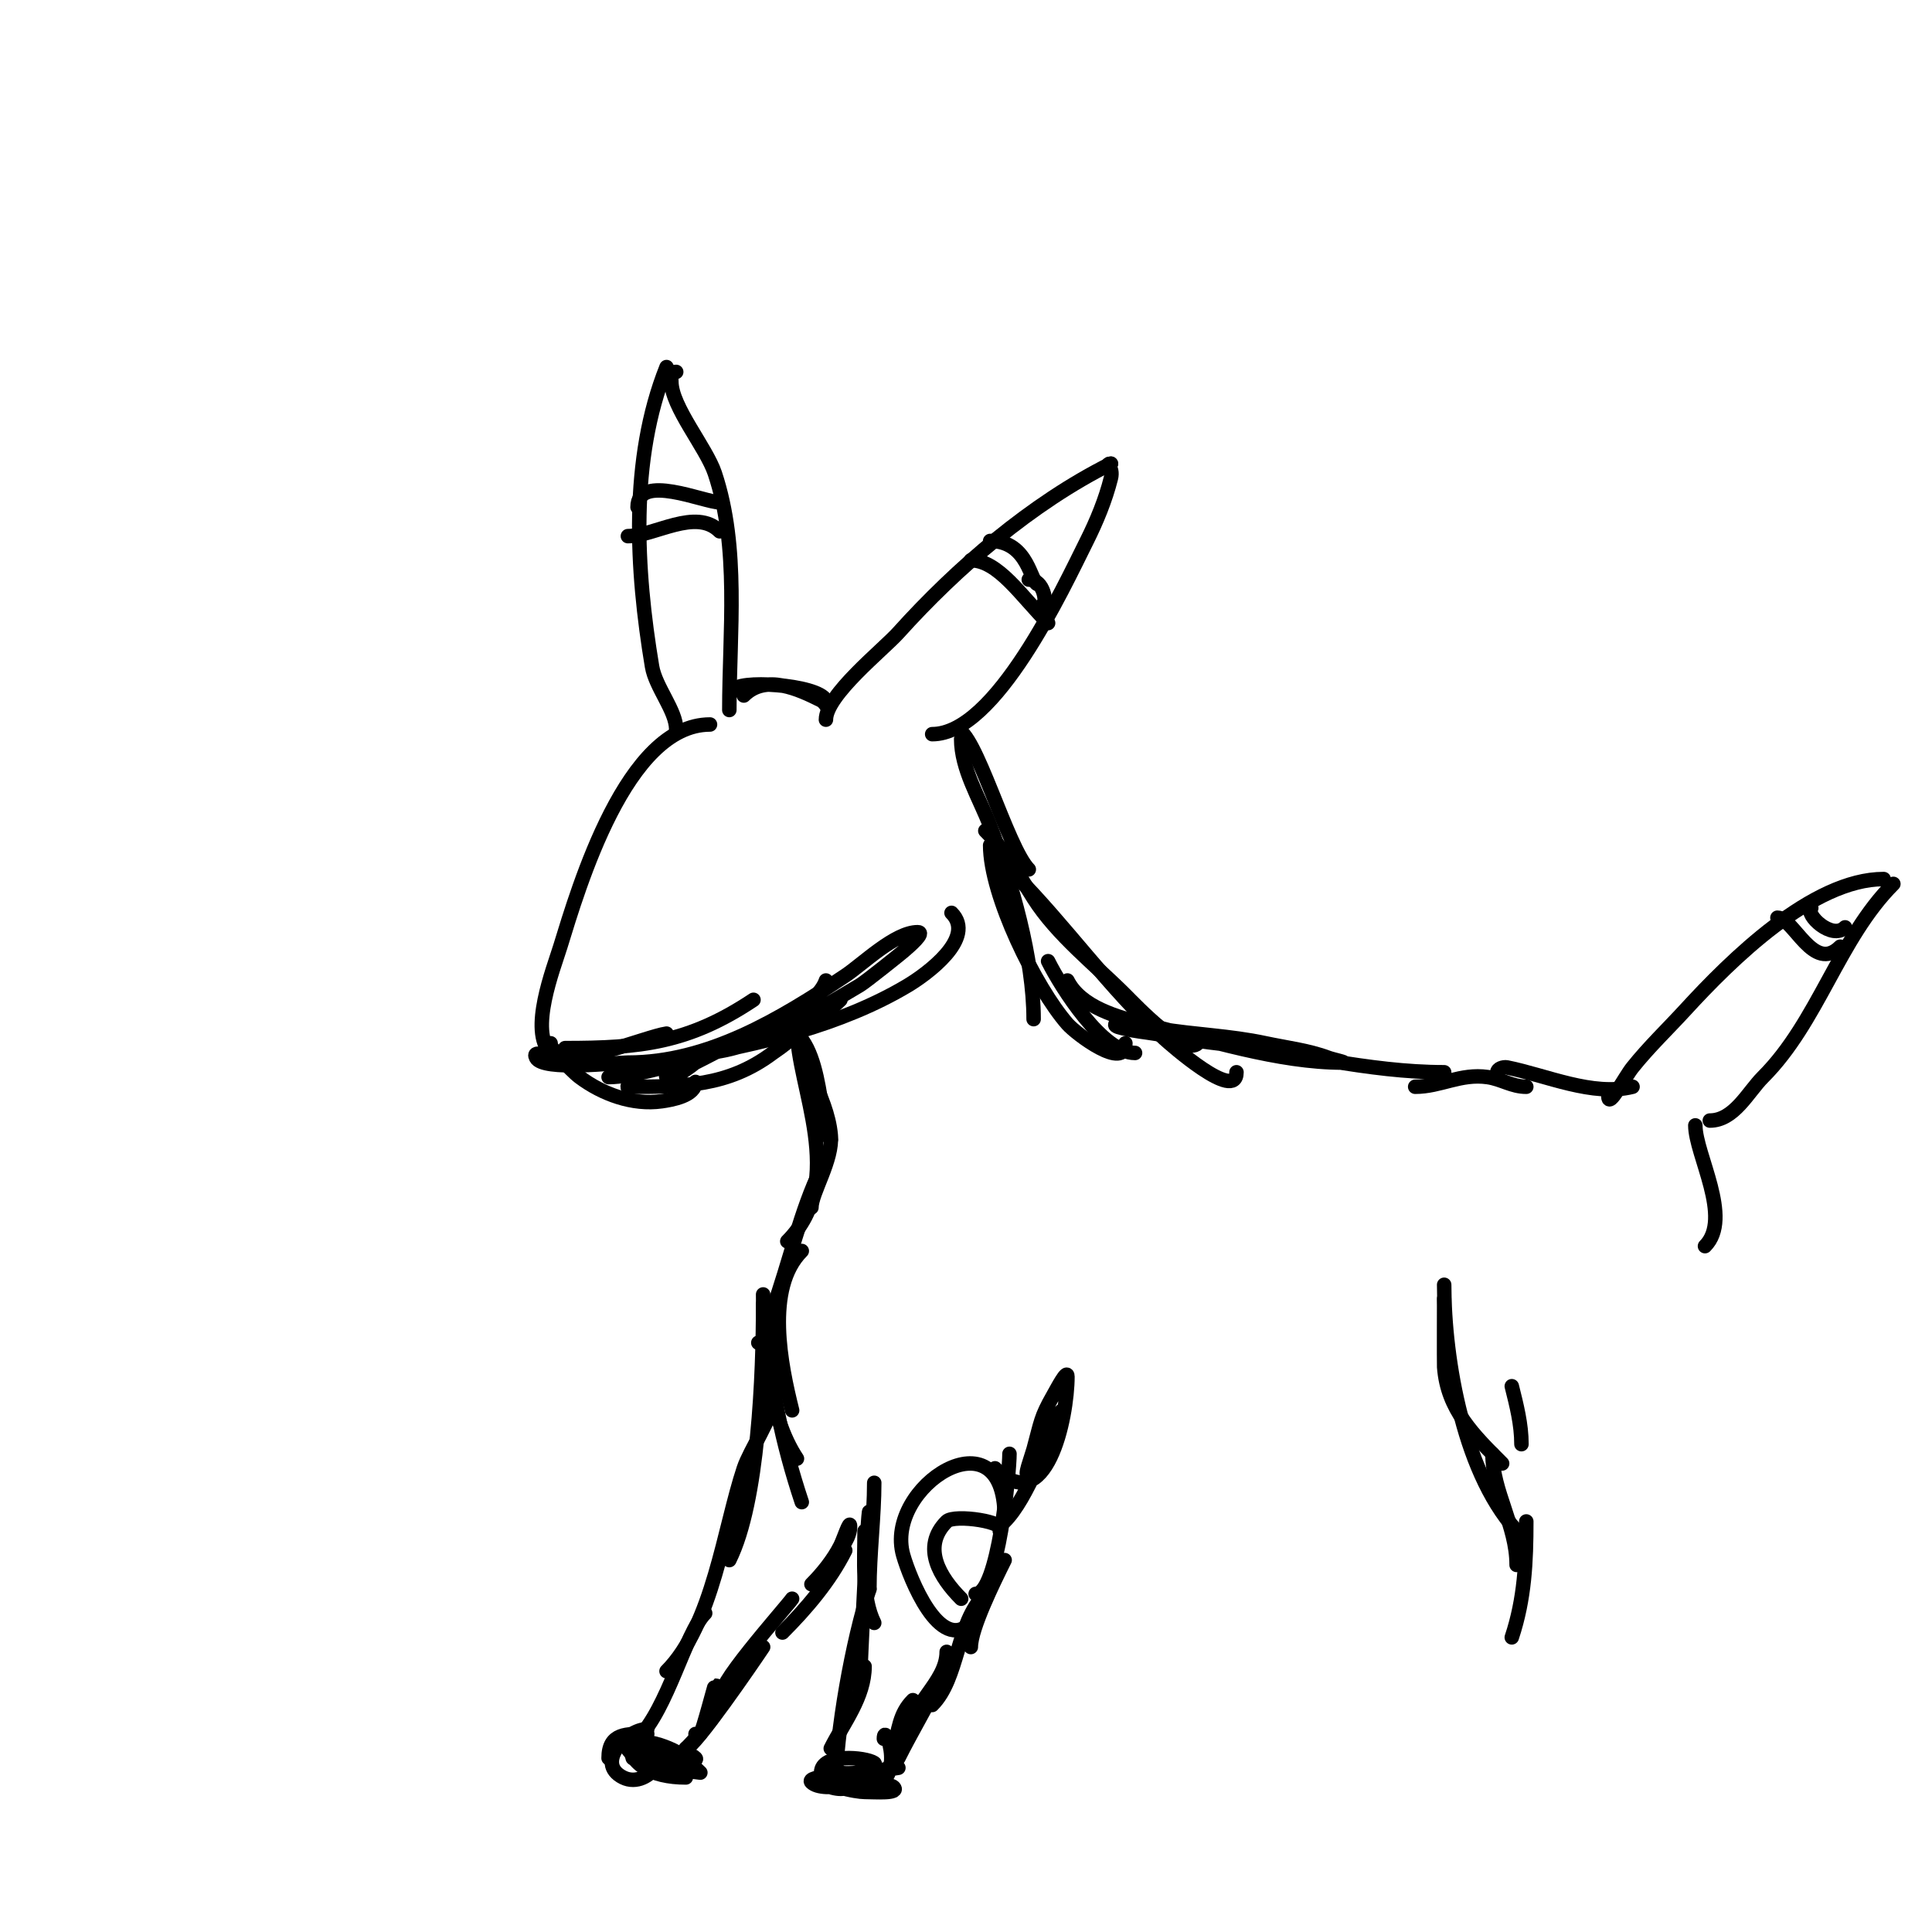 <svg viewBox='0 0 400 400' version='1.1' xmlns='http://www.w3.org/2000/svg' xmlns:xlink='http://www.w3.org/1999/xlink'><g fill='none' stroke='#000000' stroke-width='3' stroke-linecap='round' stroke-linejoin='round'><path d='M147,150c-17.318,0 -27.195,33.635 -31,46c-1.392,4.523 -6.527,17.473 -2,22c3.564,3.564 19.663,-3.38 24,-4'/><path d='M117,217c15.526,0 25.517,-1.012 39,-10'/><path d='M126,223c9.457,0 41.888,-10.664 45,-20'/><path d='M145,218c10.927,0 23.952,-8.722 33,-14c1.206,-0.704 8.463,-6.539 9,-7c1.265,-1.085 4.667,-4 3,-4c-4.702,0 -11.353,6.568 -15,9c-13.506,9.004 -28.341,18 -45,18c-2.478,0 -17.602,1.796 -19,-1c-1.056,-2.112 3.58,0.325 11,1c5.966,0.542 13.221,-0.037 19,-1c15.72,-2.62 33.18,-6.708 47,-15c3.787,-2.272 14.201,-9.799 9,-15'/><path d='M140,151c0,-3.869 -4.287,-8.721 -5,-13c-3.349,-20.092 -4.662,-42.845 3,-62'/><path d='M140,77c-1.567,0 -1,0.667 -1,2c0,5.208 7.22,13.66 9,19c5.153,15.46 3,32.897 3,49'/><path d='M171,149c0,-5.084 11.836,-14.484 15,-18c12.148,-13.498 27.585,-26.792 44,-35'/><path d='M230,96c-1.357,0 0.603,0.59 0,3c-1.12,4.481 -2.947,8.893 -5,13c-4.892,9.784 -18.848,40 -32,40'/><path d='M130,111c5.477,0 14.072,-5.928 19,-1'/><path d='M132,105c0,-7.155 13.757,-1 17,-1'/><path d='M201,116c5.69,0 10.369,7.369 16,13'/><path d='M205,112c8.116,0 8.329,9 10,9'/><path d='M213,120c3.237,0 3.724,5 3,5'/><path d='M152,143c0,-2.353 17.303,-1.393 19,2c0.149,0.298 0,1 0,1c0,0 -0.467,-0.733 -1,-1c-4.584,-2.292 -11.466,-5.534 -16,-1'/><path d='M160,212c10.976,0 9.172,21.172 12,24'/><path d='M165,211c0,8.637 6.225,15.472 7,24c0.47,5.173 -4,11.939 -4,15'/><path d='M114,216c-0.917,0 3.965,5.474 6,7c4.691,3.518 10.987,5.859 17,5c2.065,-0.295 7,-1.118 7,-4'/><path d='M131,224c0,0.471 -1.471,1 -1,1c11.342,0 20.661,0.005 30,-7c1.034,-0.775 7.358,-4.642 5,-7c-0.471,-0.471 -1.368,-0.211 -2,0c-6.04,2.013 -13.229,6.115 -19,9c-0.187,0.093 -4.983,4.017 -6,3c-1.244,-1.244 10.84,-5.613 12,-6c8.105,-2.702 17.567,-3.567 24,-10'/><path d='M165,213c0,12.1 10.598,31.402 -2,44'/><path d='M170,242c-4.185,8.371 -6.7,19.924 -10,29c-0.582,1.601 -0.625,7 -3,7'/><path d='M166,259c-7.678,7.678 -4.298,23.809 -2,33'/><path d='M158,268c0,10.572 0.988,24.983 7,34'/><path d='M159,274c0,11.531 3.043,25.129 7,37'/><path d='M158,270c0,14.32 -0.941,40.882 -7,53'/><path d='M160,290c0,3.338 -4.727,10.181 -6,14c-4.108,12.323 -6.442,32.442 -16,42'/><path d='M146,334c-4.184,4.184 -7.669,19.669 -14,26'/><path d='M134,359c-4.143,0 -8,-0.317 -8,5'/><path d='M134,358c-4.234,0 -10.898,7.051 -5,10c5.518,2.759 11.66,-7 4,-7'/><path d='M130,360c0,5.173 4.809,8 12,8'/><path d='M131,364c0.667,0 1.368,-0.211 2,0c0.447,0.149 0.623,0.717 1,1c1.117,0.838 11,2 11,2c0,0 -1.787,-1.68 -2,-2c-1.513,-2.27 -9.039,-5.48 -12,-4c-5.742,2.871 14.586,4.586 13,3c-3.432,-3.432 -19.098,2 -6,2'/><path d='M143,361c-4.492,4.492 7,-6.52 7,-10'/><path d='M144,359c0,0.333 0.815,0.277 1,0c0.541,-0.812 2.92,-10 3,-10c2.813,0 -1.035,5 0,5c1.854,0 4.624,-7.871 5,-9'/><path d='M142,362c1.705,0 14.083,-18.124 16,-21'/><path d='M150,351c-3.61,0 12.877,-18.316 14,-20'/><path d='M162,338c4.973,-4.973 9.833,-10.666 13,-17'/><path d='M168,328c2.238,-2.238 4.569,-5.139 6,-8c0.667,-1.333 2,-5.491 2,-4c0,4.36 -6,7.852 -6,12'/><path d='M181,307c0,6.872 -1,14.768 -1,22'/><path d='M179,317c0,5.926 -0.624,13.753 2,19'/><path d='M180,314c0,-7.867 -2,32.523 -2,36'/><path d='M180,329c-3.439,10.318 -7,30.053 -7,41'/><path d='M179,345c0,6.329 -4.373,11.746 -7,17'/><path d='M174,367c-11.557,0 2,5.969 2,2c0,-1.893 -9.285,-1.285 -8,0c2.379,2.379 13,0.056 13,-3c0,-0.333 0.277,-0.815 0,-1c-1.818,-1.212 -11,-2.069 -11,2c0,2.788 7.393,4 9,4c2.028,0 7.434,0.434 6,-1c-0.845,-0.845 -13,-3 -13,-3c0,0 1.368,-0.211 2,0c1.898,0.633 12,-1 12,-1c0,0 -0.667,0 -1,0c-3.137,0 -8.574,4 -6,4c9.365,0 4,-14.325 4,-10'/><path d='M184,366c0,2.551 0.94,-3.791 1,-4c1.103,-3.861 1.136,-7.136 4,-10'/><path d='M186,364c2.621,-5.243 5.629,-10.259 8,-15'/><path d='M188,360c0,-6.993 8,-11.505 8,-18'/><path d='M193,353c5.566,-5.566 4.914,-16.914 11,-23'/><path d='M201,341c0,-3.823 4.711,-13.421 7,-18'/><path d='M202,330c4.627,0 7,-25.024 7,-29'/><path d='M206,304c10.609,10.609 15,-10.387 15,-19c0,-1.667 -2.173,2.553 -3,4c-2.554,4.47 -2.455,5.335 -4,11c-0.447,1.64 -2.202,6.202 -1,5c1.967,-1.967 2.937,-5.521 4,-8c0.587,-1.37 1.233,-2.722 2,-4c0.243,-0.404 1.211,-1.422 1,-1c-3.155,6.31 -7.174,18.174 -12,23'/><path d='M208,314c0,-22.227 -25.059,-6.208 -21,8c1.347,4.715 7.561,20.439 14,14'/><path d='M207,317c1.9,-1.9 -9.43,-3.57 -11,-2c-5.31,5.31 -1.364,11.636 3,16'/><path d='M198,151c3.823,0 10.524,24.524 15,29'/><path d='M199,153c0,6.204 3.747,12.142 6,18c4.475,11.635 9,27.473 9,40'/><path d='M205,175c0,10.401 9.455,29.52 16,37c1.802,2.059 12,9.778 12,4'/><path d='M217,199c2.77,5.541 11.286,19 18,19'/><path d='M204,172c4.33,4.33 6.507,8.511 10,14c4.817,7.569 12.717,13.717 19,20c2.174,2.174 12.225,12.775 15,10'/><path d='M210,181c10.458,10.458 19.579,23.53 31,34c1.113,1.021 15,13.354 15,7'/><path d='M221,203c2.758,5.517 10.422,7.605 16,9c12.899,3.225 27.675,8 41,8c1.054,0 -2.013,-0.63 -3,-1c-4.164,-1.562 -8.652,-2.068 -13,-3c-7.469,-1.601 -14.463,-1.744 -22,-3c-2.977,-0.496 -6.866,-3.134 -9,-1c-0.527,0.527 1.277,0.819 2,1c1.967,0.492 4,0.667 6,1c3.897,0.65 9.14,1.571 13,2c15.703,1.745 31.17,6 47,6'/><path d='M293,225c5.239,0 9.385,-2.802 15,-2c2.873,0.41 5.014,2 8,2'/><path d='M310,222c0,-0.745 1.269,-1.146 2,-1c8.16,1.632 17.748,6.063 26,4'/><path d='M333,227c0,2.603 3.374,-3.967 5,-6c3.39,-4.237 7.333,-8 11,-12c9.225,-10.064 26.203,-27 41,-27'/><path d='M392,183c-11.3,11.3 -15.591,28.59 -27,40c-3.105,3.105 -5.96,9 -11,9'/><path d='M368,190c3.378,0 7.444,11.556 13,6'/><path d='M375,188c-1.339,1.339 4.292,6.708 7,4'/><path d='M351,233c0,6.017 7.801,19.199 2,25'/><path d='M299,269c0,-1.635 -0.039,13.451 0,14c0.634,8.87 6.193,14.193 12,20'/><path d='M315,299c0,-4.115 -1.013,-8.052 -2,-12'/><path d='M299,266c0,15.386 4.015,40.015 16,52'/><path d='M309,301c0,7.819 5,14.811 5,23'/><path d='M316,315c0,8.32 -0.344,16.032 -3,24'/></g>
</svg>